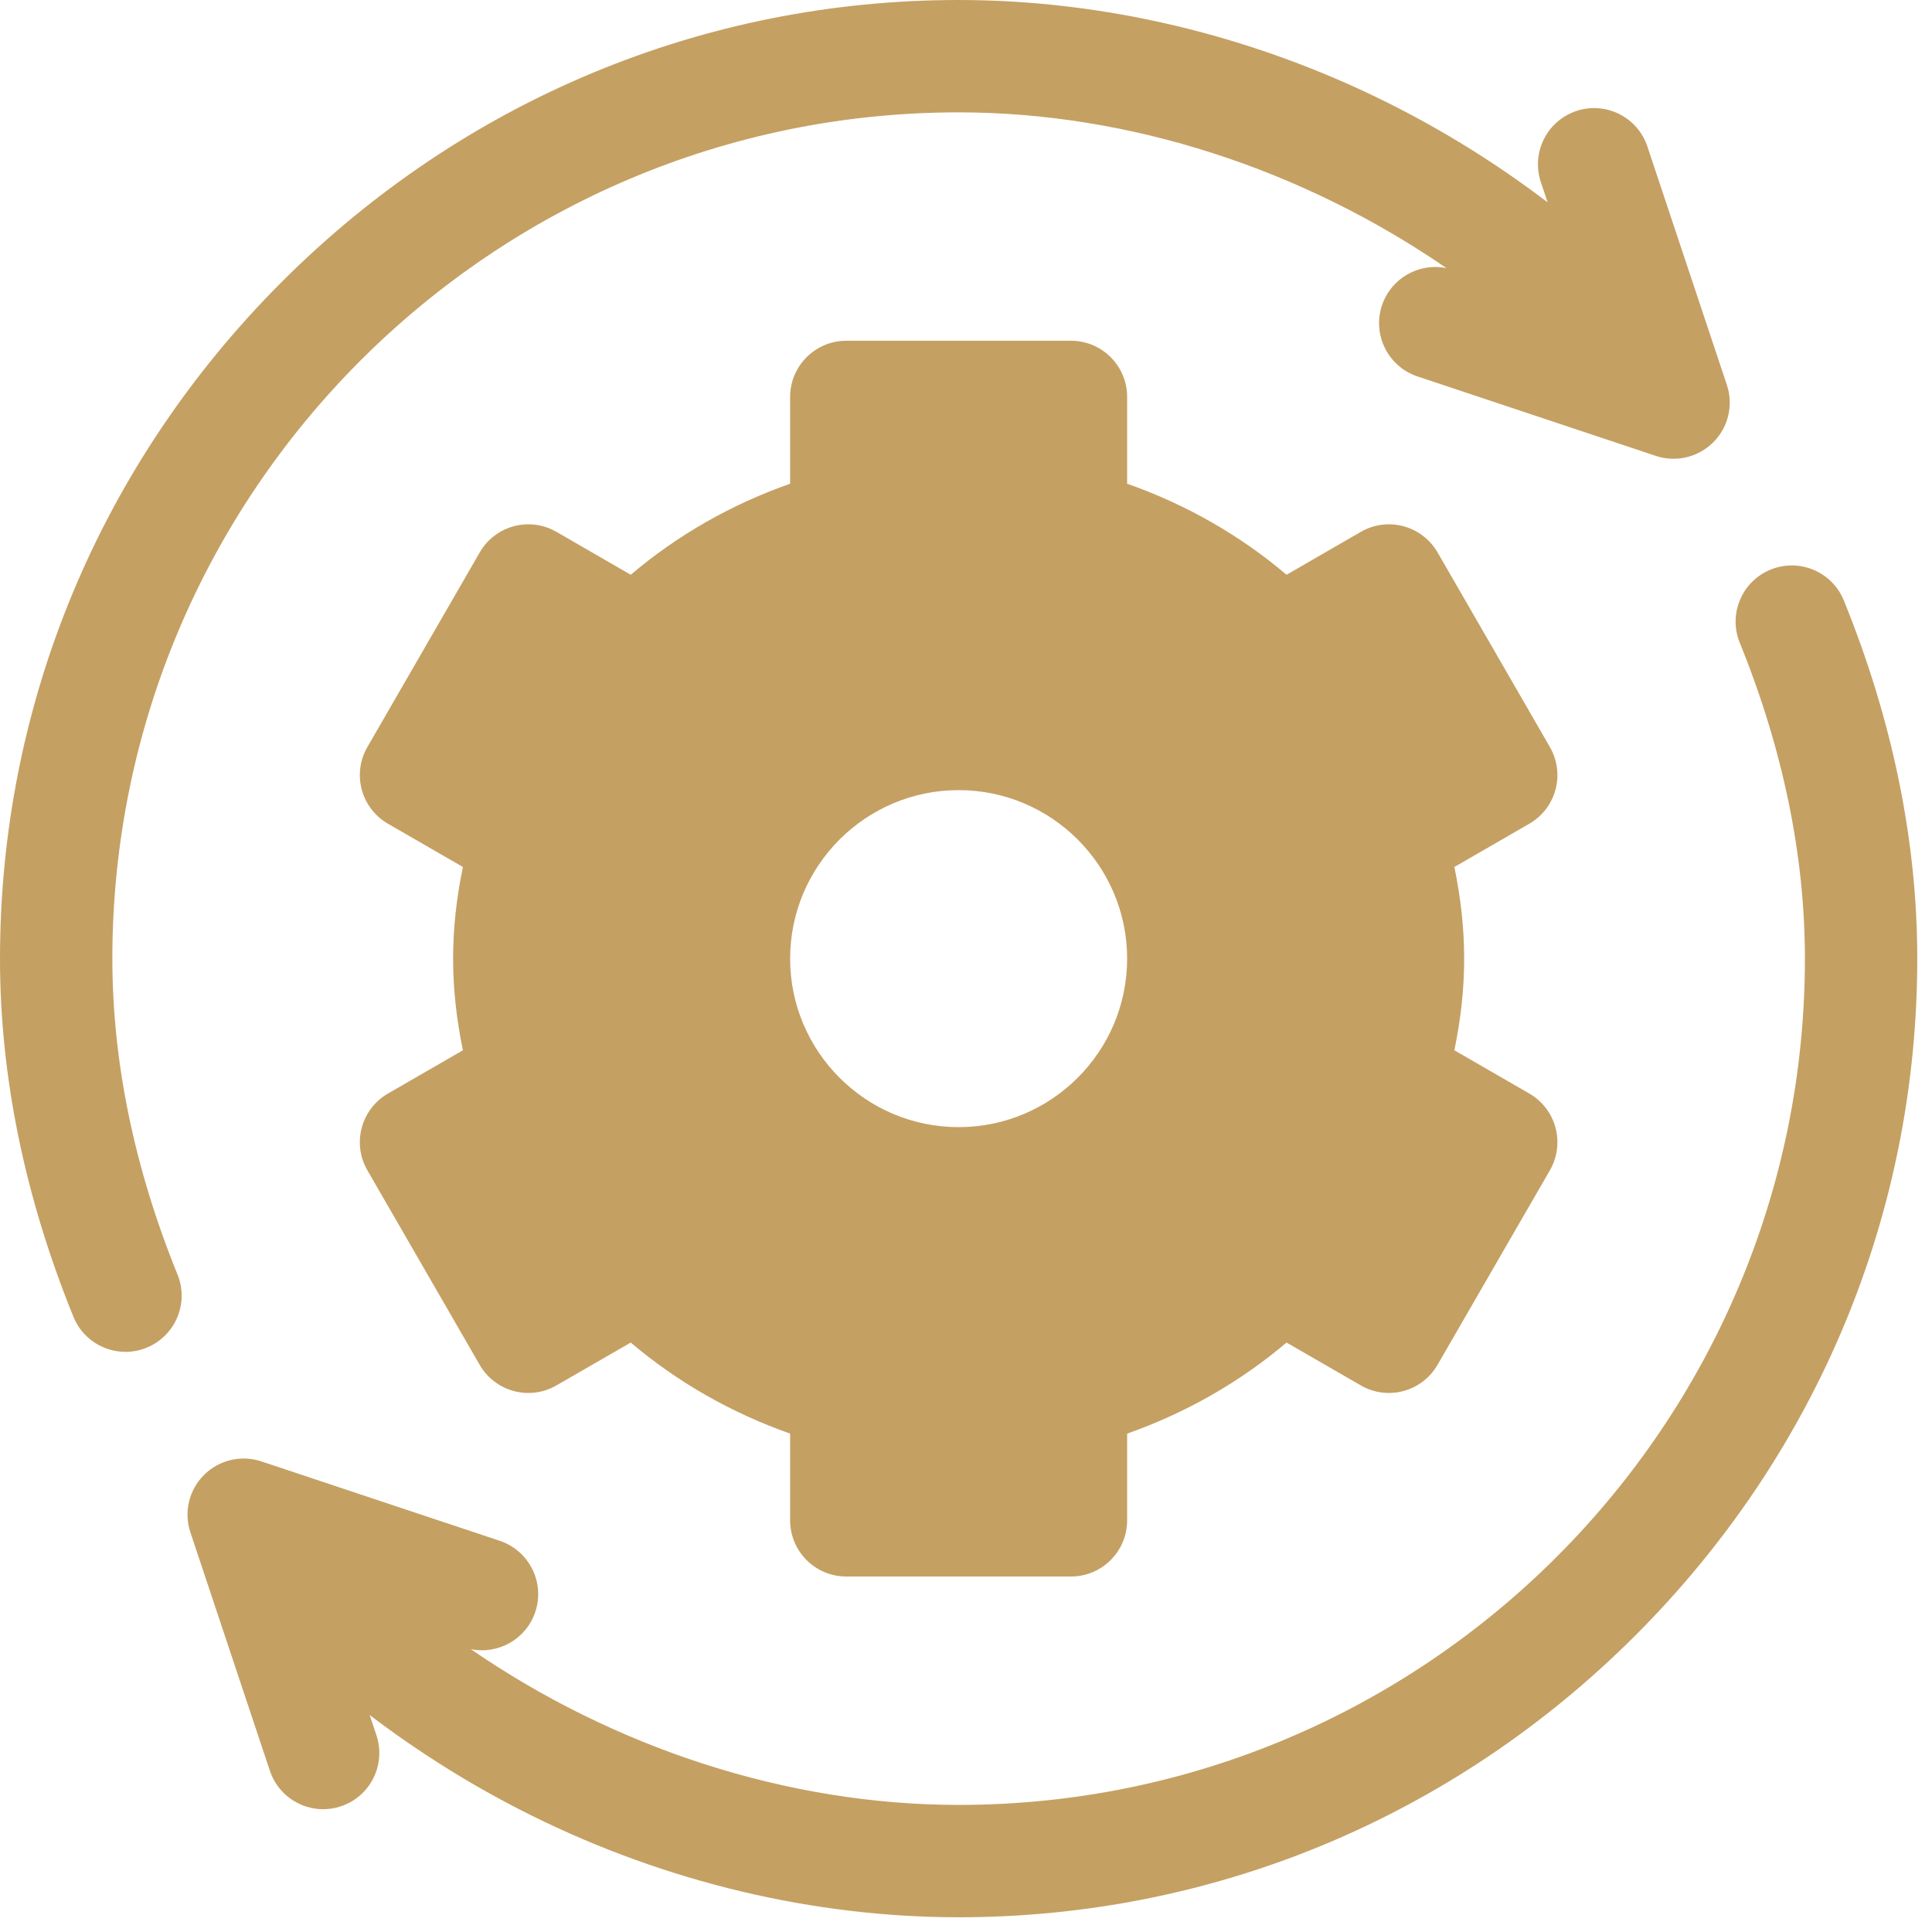 <?xml version="1.0" encoding="utf-8"?>
<svg xmlns="http://www.w3.org/2000/svg" fill="none" height="100%" overflow="visible" preserveAspectRatio="none" style="display: block;" viewBox="0 0 32 32" width="100%">
<g id="Vector">
<path d="M25.331 18.113L24.089 17.396C24.199 16.861 24.251 16.367 24.251 15.878C24.251 15.389 24.199 14.895 24.089 14.36L25.331 13.643C25.544 13.52 25.7 13.317 25.764 13.079C25.828 12.84 25.794 12.586 25.671 12.373L23.811 9.15C23.553 8.705 22.985 8.552 22.54 8.809L21.309 9.52C20.538 8.865 19.643 8.354 18.669 8.012V6.574C18.669 6.061 18.253 5.644 17.739 5.644H14.017C13.504 5.644 13.087 6.061 13.087 6.574V8.012C12.113 8.354 11.218 8.865 10.447 9.52L9.216 8.809C8.771 8.552 8.202 8.705 7.946 9.15L6.085 12.373C5.961 12.586 5.928 12.84 5.992 13.079C6.056 13.317 6.212 13.52 6.425 13.643L7.667 14.36C7.557 14.895 7.505 15.389 7.505 15.878C7.505 16.367 7.557 16.861 7.667 17.396L6.425 18.113C6.212 18.236 6.056 18.439 5.992 18.678C5.928 18.916 5.961 19.17 6.085 19.384L7.945 22.606C8.202 23.052 8.771 23.204 9.216 22.947L10.447 22.237C11.218 22.891 12.113 23.402 13.087 23.745V25.182C13.087 25.695 13.503 26.112 14.017 26.112H17.739C18.252 26.112 18.669 25.695 18.669 25.182V23.745C19.643 23.402 20.538 22.891 21.309 22.237L22.54 22.947C22.984 23.204 23.553 23.051 23.81 22.606L25.671 19.384C25.794 19.17 25.828 18.916 25.764 18.678C25.7 18.439 25.544 18.236 25.331 18.113ZM15.878 18.669C14.339 18.669 13.087 17.417 13.087 15.878C13.087 14.339 14.339 13.087 15.878 13.087C17.417 13.087 18.669 14.339 18.669 15.878C18.669 17.417 17.417 18.669 15.878 18.669Z" fill="#C5A063"/>
<path d="M28.602 6.374L27.286 2.427C27.124 1.939 26.597 1.676 26.11 1.838C25.622 2.001 25.359 2.528 25.521 3.015L25.633 3.351C24.798 2.715 23.898 2.155 22.951 1.685C20.729 0.583 18.283 0 15.878 0C11.66 0 7.679 1.658 4.668 4.668C1.658 7.679 0 11.66 0 15.878C0 17.826 0.409 19.822 1.216 21.81C1.363 22.172 1.711 22.391 2.079 22.391C2.195 22.391 2.314 22.369 2.428 22.322C2.904 22.129 3.134 21.586 2.94 21.11C2.224 19.346 1.861 17.585 1.861 15.878C1.861 8.149 8.149 1.861 15.878 1.861C18.715 1.861 21.579 2.804 23.958 4.441C23.503 4.348 23.04 4.607 22.89 5.058C22.727 5.545 22.991 6.072 23.478 6.235L27.425 7.551C27.758 7.662 28.127 7.576 28.377 7.326C28.627 7.077 28.714 6.708 28.602 6.374Z" fill="#C5A063"/>
<path d="M30.54 9.946C30.346 9.47 29.804 9.241 29.328 9.434C28.852 9.627 28.622 10.17 28.816 10.646C29.532 12.411 29.895 14.171 29.895 15.878C29.895 23.607 23.607 29.895 15.878 29.895C13.041 29.895 10.177 28.952 7.798 27.315C8.252 27.408 8.716 27.15 8.866 26.698C9.029 26.211 8.765 25.684 8.278 25.521L4.331 24.206C3.996 24.094 3.628 24.181 3.379 24.43C3.129 24.679 3.042 25.048 3.154 25.382L4.47 29.329C4.6 29.719 4.962 29.966 5.352 29.966C5.45 29.966 5.549 29.951 5.646 29.918C6.134 29.756 6.397 29.229 6.235 28.741L6.123 28.406C6.958 29.041 7.857 29.601 8.805 30.071C11.027 31.173 13.473 31.756 15.878 31.756C20.096 31.756 24.077 30.098 27.087 27.088C30.098 24.077 31.756 20.096 31.756 15.878C31.756 13.93 31.347 11.934 30.54 9.946Z" fill="#C5A063"/>
</g>
</svg>